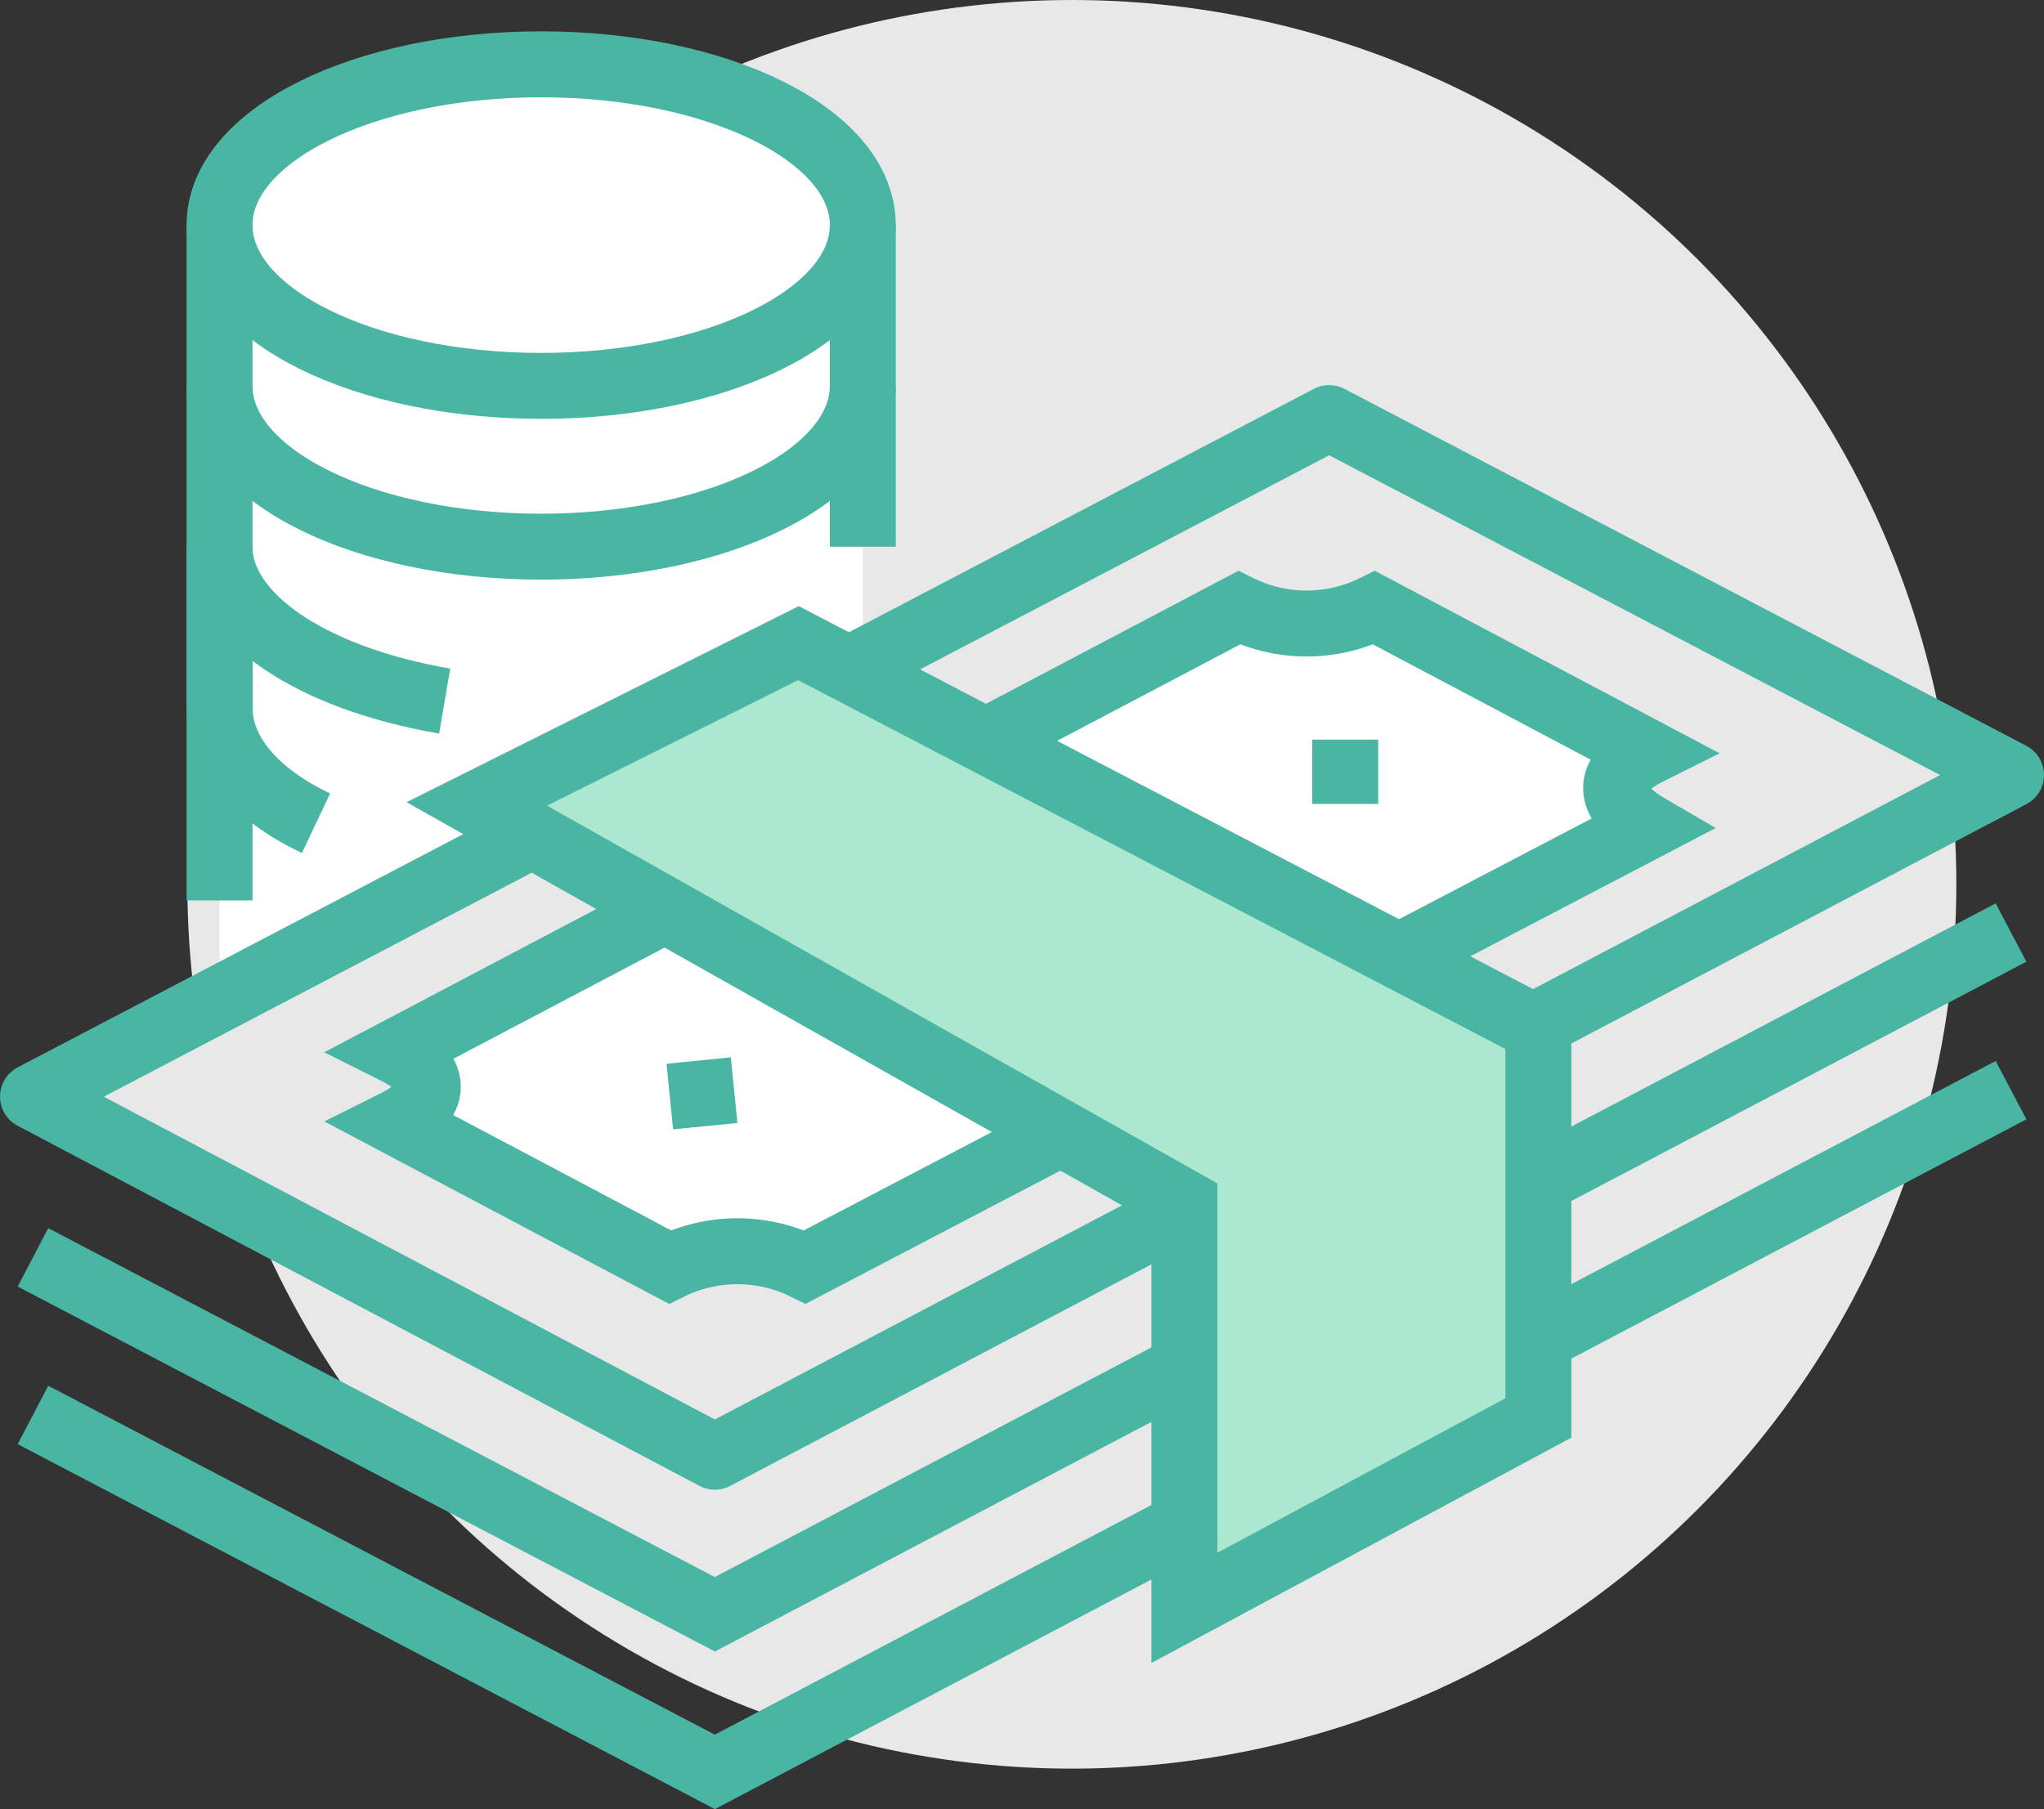 <svg xmlns="http://www.w3.org/2000/svg" viewBox="184 5320 62 54.886">
  <rect x="184" y="5320" width="62" height="54.886" fill="#333333" stroke="none"/>
  <defs>
    <style>
      .cls-1, .cls-4 {
        fill: #e8e8e9;
      }

      .cls-2, .cls-5, .cls-6 {
        fill: #fff;
      }

      .cls-3 {
        fill: none;
      }

      .cls-3, .cls-4, .cls-5, .cls-7 {
        stroke: #49b5a3;
      }

      .cls-3, .cls-4, .cls-5, .cls-6, .cls-7 {
        stroke-miterlimit: 10;
        stroke-width: 2px;
      }

      .cls-4 {
        stroke-linejoin: round;
      }

      .cls-6 {
        stroke: #3b517f;
      }

      .cls-7 {
        fill: #abe8cf;
      }
    </style>
  </defs>
  <g id="Group_565" data-name="Group 565" transform="translate(2)">
    <circle id="Ellipse_35" data-name="Ellipse 35" class="cls-1" cx="26.829" cy="26.829" r="26.829" transform="translate(187.683 5320)"/>
    <path id="Path_409" data-name="Path 409" class="cls-2" d="M16.556,2C11.19,2,6.8,4.146,6.8,6.878h0v24.39L26.312,20.537V6.878C26.312,4.146,21.922,2,16.556,2Z" transform="translate(181.859 5319.951)"/>
    <path id="Path_410" data-name="Path 410" class="cls-3" d="M26.312,6.878C26.312,4.146,21.922,2,16.556,2S6.8,4.146,6.8,6.878s4.39,4.878,9.756,4.878S26.312,9.61,26.312,6.878Z" transform="translate(181.859 5319.951)"/>
    <path id="Path_411" data-name="Path 411" class="cls-3" d="M6.8,7v4.878c0,2.732,4.39,4.878,9.756,4.878s9.756-2.146,9.756-4.878V7" transform="translate(181.859 5319.829)"/>
    <line id="Line_185" data-name="Line 185" class="cls-3" y1="4.878" transform="translate(208.171 5331.708)"/>
    <path id="Path_412" data-name="Path 412" class="cls-3" d="M6.8,12v4.878c0,2.146,2.829,4,6.829,4.683" transform="translate(181.859 5319.708)"/>
    <path id="Path_413" data-name="Path 413" class="cls-3" d="M6.8,17v4.878c0,1.366,1.073,2.634,2.927,3.512" transform="translate(181.859 5319.585)"/>
    <line id="Line_186" data-name="Line 186" class="cls-3" y2="10.732" transform="translate(188.659 5336.585)"/>
    <path id="Path_414" data-name="Path 414" class="cls-4" d="M61,23.829,21.683,44.512,1,33.585,40.317,13Z" transform="translate(182 5319.683)"/>
    <path id="Path_415" data-name="Path 415" class="cls-3" d="M61,29,21.683,49.683,1,38.854" transform="translate(182 5319.292)"/>
    <path id="Path_416" data-name="Path 416" class="cls-3" d="M61,33.9,21.683,54.583,1,43.754" transform="translate(182 5319.173)"/>
    <path id="Path_417" data-name="Path 417" class="cls-5" d="M50.251,23.29,41.959,18.9a4.639,4.639,0,0,1-4.1,0L12.3,32.363c1.366.683,1.171,1.561,0,2.146l8.293,4.39a4.646,4.646,0,0,1,4.1,0L50.251,25.534C49.08,24.851,48.885,23.973,50.251,23.29Z" transform="translate(181.724 5319.539)"/>
    <line id="Line_187" data-name="Line 187" class="cls-3" y2="1.951" transform="translate(222.805 5342.439)"/>
    <line id="Line_188" data-name="Line 188" class="cls-3" y1="0.195" x2="1.951" transform="translate(202.317 5353.073)"/>
    <path id="Path_418" data-name="Path 418" class="cls-6" d="M35.365,27.076c2.244,1.171,2.439,3.024.293,4.2a9.72,9.72,0,0,1-7.9-.2c-2.244-1.171-2.439-3.024-.293-4.2A9.72,9.72,0,0,1,35.365,27.076Z" transform="translate(181.391 5319.363)"/>
    <path id="Path_419" data-name="Path 419" class="cls-7" d="M36.263,36.976,14.8,24.878,24.556,20,47,31.707v11.8L36.263,49.268Z" transform="translate(181.663 5319.512)"/>
  </g>
</svg>
